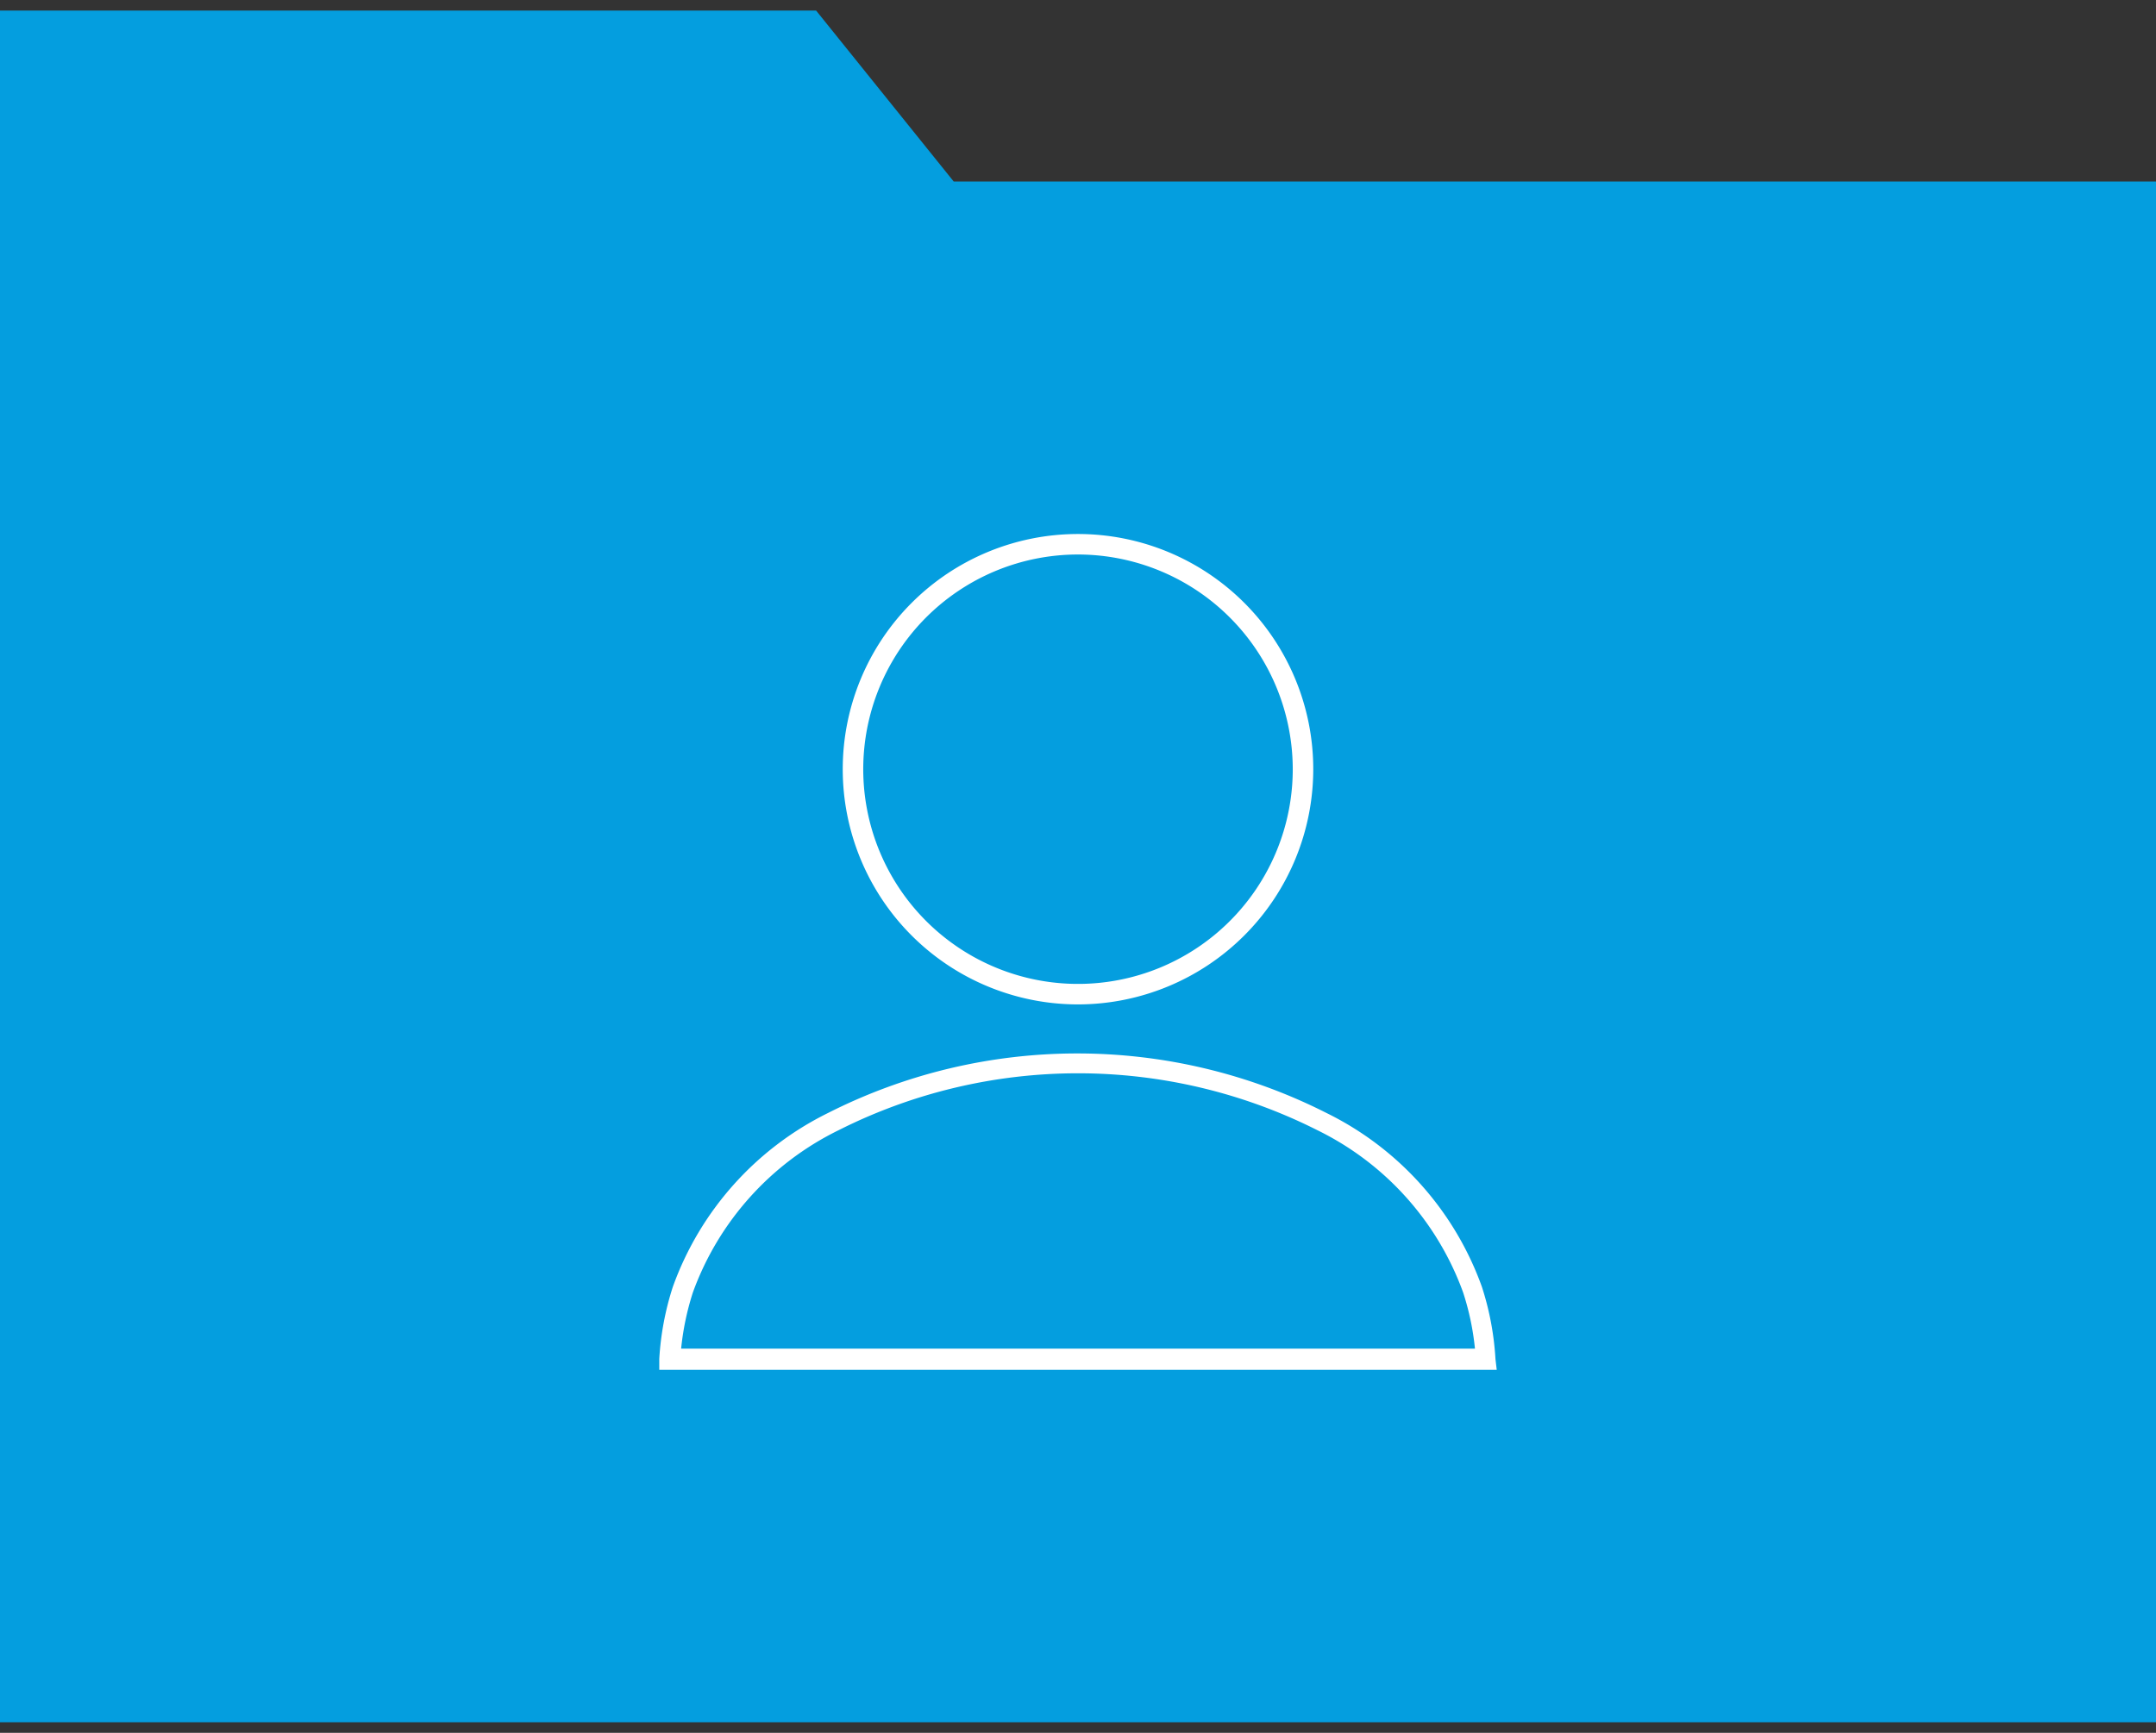 <svg data-name="レイヤー 1" xmlns="http://www.w3.org/2000/svg" viewBox="0 0 102 82"><rect x="0" y="0" width="102" height="82" fill="#333333" stroke="none"/><path fill="#049edf" d="M45.12 8.59L38.61.5H0v81h102V8.59H45.12z"/><path d="M51 47.53A11.13 11.13 0 1162.13 36.4 11.14 11.14 0 0151 47.53zm0-21.29A10.16 10.16 0 1061.16 36.4 10.17 10.17 0 0051 26.24zm19.81 38.58H31.19v-.51a13.61 13.61 0 01.64-3.41 14.71 14.71 0 017.36-8.24 26.08 26.08 0 0123.55 0 14.69 14.69 0 017.37 8.24 13.61 13.61 0 01.64 3.41zm-38.59-1h37.56a12.59 12.59 0 00-.56-2.66 13.77 13.77 0 00-6.9-7.68 25.16 25.16 0 00-22.64 0 13.77 13.77 0 00-6.9 7.68 12.81 12.81 0 00-.56 2.7z" fill="#fff"/></svg>